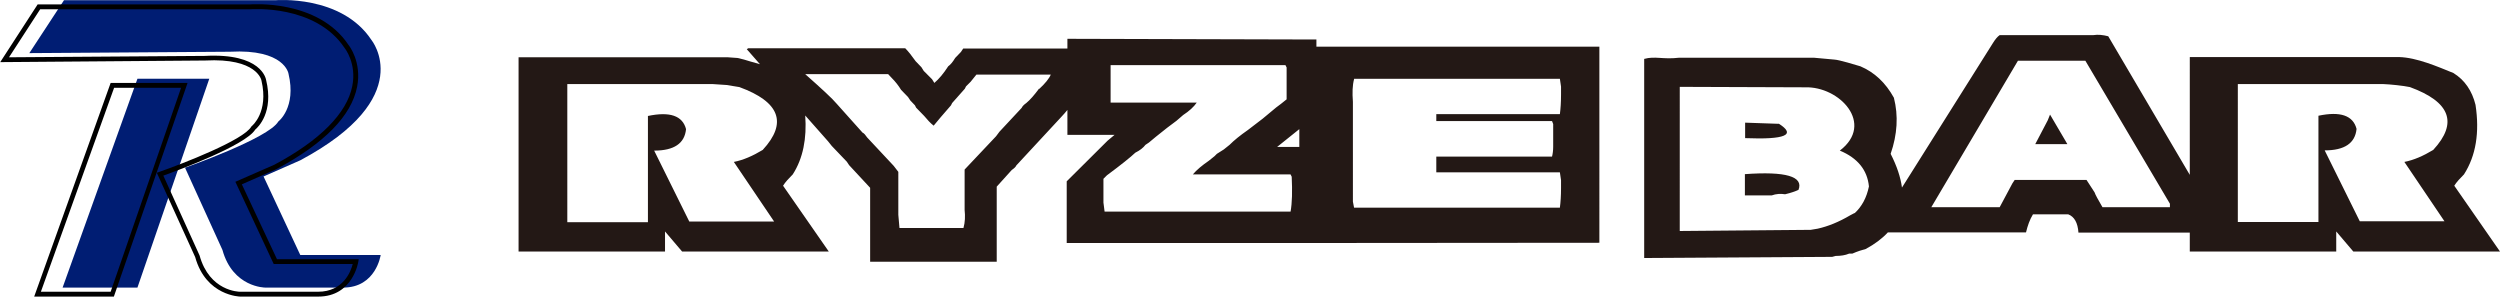 <?xml version="1.0" encoding="UTF-8"?>
<svg id="_图层_2" data-name="图层 2" xmlns="http://www.w3.org/2000/svg" viewBox="0 0 108.23 12.84">
  <defs>
    <style>
      .cls-1 {
        fill: #001d73;
      }

      .cls-2 {
        fill: #231815;
      }
    </style>
  </defs>
  <g id="_圖層_2" data-name="圖層 2">
    <g>
      <path class="cls-1" d="M2.77,.01H11.92s2.86-.25,4.16,1.72c0,0,2.03,2.48-3.08,5.21l-1.59,.7,1.59,3.4h3.48s-.2,1.41-1.62,1.41h-3.38s-1.4,0-1.85-1.63l-1.62-3.56s3.62-1.27,4.04-2c0,0,.79-.6,.44-2.07,0,0-.16-1.08-2.54-.95l-8.68,.06L2.77,.01Z"/>
      <polygon class="cls-1" points="5.95 3.41 9.06 3.41 5.95 12.45 2.71 12.45 5.95 3.41"/>
      <path d="M13.78,12.84h-3.38s-1.48-.02-1.95-1.71l-1.66-3.65,.11-.04c1-.35,3.66-1.38,3.98-1.96l.03-.03s.73-.59,.41-1.96c0-.02-.19-.99-2.44-.87l-8.87,.07L1.63,.19H10.84s2.93-.24,4.25,1.76c.02,.02,.58,.73,.37,1.81-.25,1.26-1.42,2.45-3.49,3.56l-1.5,.66,1.52,3.24h3.54l-.02,.12s-.23,1.5-1.73,1.5ZM7.07,7.6l1.57,3.46c.43,1.55,1.7,1.57,1.75,1.57h3.38c1.09,0,1.42-.88,1.5-1.2h-3.42l-1.66-3.56,1.69-.74c1.97-1.05,3.14-2.23,3.37-3.4,.2-.98-.32-1.64-.33-1.65C13.66,.18,10.88,.4,10.85,.4H1.74S.39,2.48,.39,2.48l8.48-.06c2.45-.13,2.64,.99,2.65,1.04,.34,1.4-.35,2.05-.47,2.15-.43,.69-3.36,1.77-3.97,1.99Z"/>
      <path d="M4.94,12.84H1.48L4.79,3.59h3.33l-3.19,9.25Zm-3.17-.21h3.02L7.84,3.8h-2.9L1.77,12.63Z"/>
    </g>
    <g>
      <path class="cls-2" d="M75.54,7.54v.92h1.16c.19-.07,.39-.08,.58-.05,.26-.06,.45-.13,.58-.19,.23-.58-.55-.81-2.33-.68Z"/>
      <path class="cls-2" d="M78.54,2.5h-5.86c-.69,.08-1.03-.08-1.5,.05V11.17l8.14-.05,.15-.04c.22,0,.42-.03,.58-.1h.14c.23-.1,.42-.16,.58-.2,.39-.21,.71-.45,.96-.72h5.98c.07-.29,.16-.55,.3-.78h1.53c.26,.1,.41,.36,.44,.79h4.82v.82h6.34v-.87l.74,.87h6.35l-1.98-2.85c.1-.16,.25-.32,.42-.49,.52-.81,.68-1.82,.5-3.01-.15-.61-.47-1.08-.96-1.38-.67-.27-1.58-.67-2.35-.69h-9.06V7.57l-3.53-6c-.23-.06-.44-.08-.64-.05h-4.06c-.1,.07-.19,.18-.29,.34l-3.94,6.26c-.06-.45-.22-.93-.49-1.46,.29-.84,.34-1.65,.14-2.43-.36-.65-.84-1.1-1.45-1.36-.2-.06-.92-.28-1.12-.29m.87,6.64l-.19,.1c-.49,.29-.96,.48-1.41,.58l-.3,.05-5.67,.05V3.76l5.42,.02c1.5-.05,3.03,1.58,1.51,2.74,.77,.32,1.19,.84,1.26,1.55-.1,.49-.31,.88-.63,1.17Zm13.65-.25h-2.92c-.19-.33-.31-.54-.34-.64l-.35-.54h-3.11l-.1,.15-.55,1.03h-2.96s3.75-6.34,3.75-6.34h2.92l3.66,6.19v.15Zm11.9,.61h-3.68l-1.52-3.07c.86,0,1.32-.31,1.38-.93-.15-.58-.7-.77-1.65-.57v4.6h-3.49V3.64h6.3c.29,.01,.87,.07,1.15,.13,1.75,.64,2.09,1.55,1.01,2.72-.43,.26-.84,.44-1.25,.52l1.75,2.59Z"/>
      <polygon class="cls-2" points="88.75 4.96 88.65 5.21 88.11 6.24 89.5 6.24 89.39 6.05 88.75 4.96"/>
      <path class="cls-2" d="M77,5.36l-1.45-.05v.67c1.74,.07,2.23-.14,1.45-.63Z"/>
      <path class="cls-2" d="M32.33,2.13l.57,.65-.42-.12c-.18-.06-.37-.11-.55-.15l-.42-.03h-9.06V10.89h6.34v-.87l.74,.87h6.35l-1.98-2.85c.1-.16,.25-.32,.42-.49,.45-.7,.61-1.56,.54-2.55l.99,1.12,.16,.2,.65,.68,.1,.15,.91,.98v3.2h5.48v-3.25l.65-.72c.1-.07,.17-.13,.2-.2l1.91-2.06c.13-.14,.23-.25,.3-.34v1.08h2.04l-.3,.25-1.77,1.76v2.67h11.01s12.05-.01,12.05-.01V2.02h-12.25v-.31l-10.78-.03v.42h-4.51l-.1,.15-.25,.26c-.1,.17-.2,.29-.3,.36-.2,.31-.4,.55-.6,.72l-.1-.16-.36-.36-.1-.16-.25-.26c-.17-.24-.32-.43-.45-.56h-6.8m1.13,7.5h-3.68l-1.52-3.07c.86,0,1.32-.31,1.38-.93-.15-.58-.7-.77-1.65-.57v4.6h-3.49V3.64h6.3l.6,.04,.55,.09c1.75,.64,2.09,1.55,1.01,2.72-.43,.26-.84,.44-1.25,.52l1.75,2.59Zm11.46-5.75c-.2,.27-.38,.48-.55,.62-.1,.07-.17,.14-.2,.21l-.96,1.03-.15,.2-1.36,1.44v1.75c.03,.27,.02,.53-.05,.78h-2.77l-.05-.57v-1.86l-.2-.26-1.15-1.23c-.07-.1-.13-.18-.2-.21l-.6-.67-.51-.57c-.19-.23-.66-.66-1.37-1.29h3.59l.15,.16c.17,.17,.3,.34,.41,.52l.3,.31,.1,.15,.2,.21,.05,.1,.35,.36c.14,.17,.27,.31,.41,.42l.3-.36,.45-.52,.05-.1,.55-.62,.05-.1,.2-.2,.25-.31h3.22c-.07,.17-.24,.38-.5,.62Zm10.9,5.32h-8.06l-.05-.39v-1.03l.15-.15c.62-.46,1.03-.79,1.23-.98,.2-.1,.34-.21,.44-.34l.15-.1,.3-.25,.49-.39,.2-.15,.2-.15,.29-.25c.26-.17,.46-.35,.59-.54h-3.73v-1.62h7.57l.05,.1v1.38l-.25,.2-.2,.15c-.16,.13-.36,.3-.59,.49l-.64,.49c-.33,.23-.59,.44-.79,.64l-.25,.2-.3,.19-.1,.1-.25,.2c-.29,.2-.52,.39-.69,.59h4.23l.05,.1c.03,.62,.02,1.13-.05,1.52Zm.37-3.57v.77h-.96l.96-.77Zm2.37-2.18h8.91l.05,.34v.34c0,.34-.02,.62-.05,.85h-5.35v.3h5.01l.05,.13v.98c0,.17-.02,.31-.05,.43h-5.01v.68h5.35l.05,.34v.34c0,.34-.02,.62-.05,.85h-8.91l-.05-.26V4.41c-.03-.4-.02-.72,.05-.98Z"/>
    </g>
  </g>
</svg>